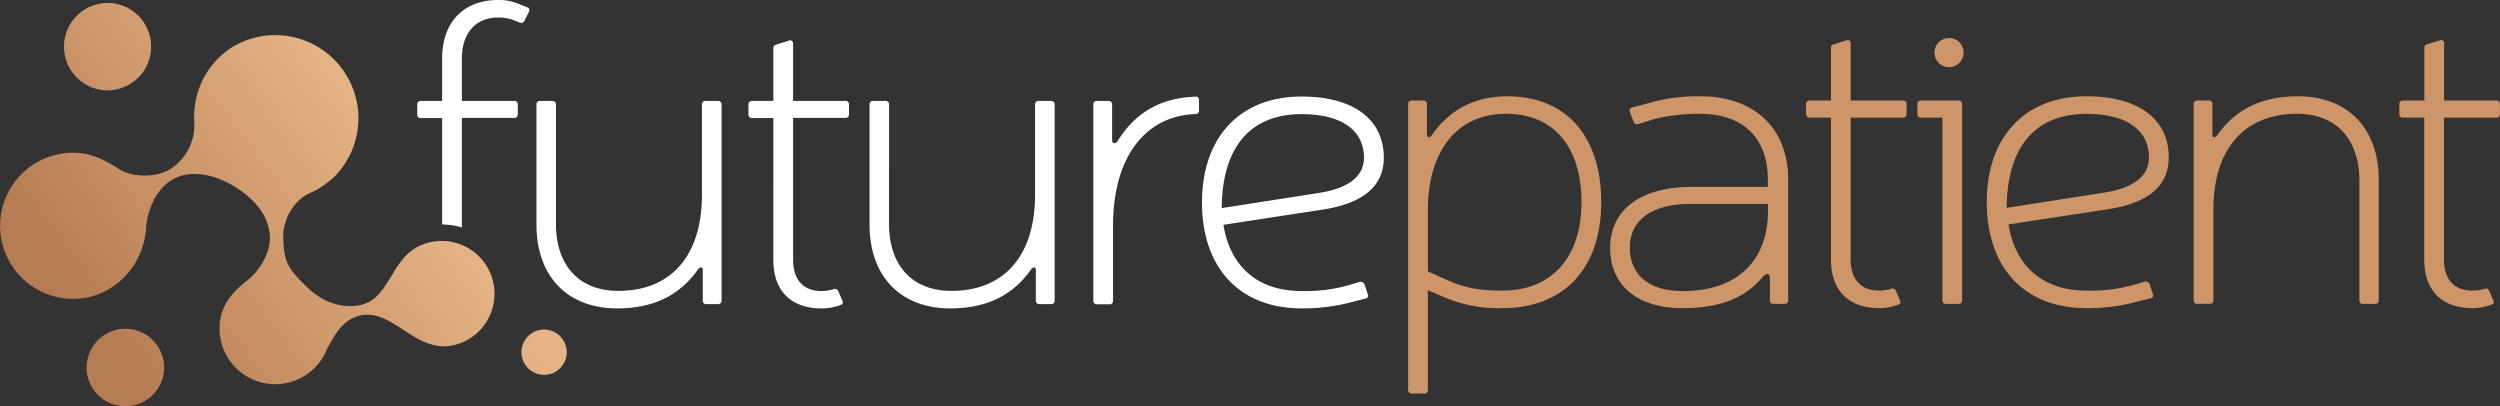 <?xml version="1.0" encoding="UTF-8"?>
<svg xmlns="http://www.w3.org/2000/svg" xmlns:xlink="http://www.w3.org/1999/xlink" id="Layer_1" data-name="Layer 1" viewBox="0 0 841.89 136.86">
  <rect x="0" y="0" width="841.89" height="136.86" fill="#333333" stroke="none"/>
  <defs>
    <linearGradient id="linear-gradient" x1="27.78" y1="115.18" x2="143.18" y2="40.24" gradientTransform="translate(-8.58 11.16) rotate(-3.43)" gradientUnits="userSpaceOnUse">
      <stop offset="0.08" stop-color="#b57b52"></stop>
      <stop offset="0.95" stop-color="#e5b485"></stop>
    </linearGradient>
  </defs>
  <title>future-patient-logo</title>
  <path d="M572.6,32.43a60.45,60.45,0,0,0-16.93,2.15l-5.85,1.59a1.09,1.09,0,0,0-1,1.43l1.27,3.31a1.22,1.22,0,0,0,1.58.87l5.54-1.73a64.63,64.63,0,0,1,15.18-1.73c14.72,0,22.94,8.2,22.94,22.16v2.44H569.44c-18,.14-27.21,8.49-27.21,20.57,0,12.51,9,20.28,24.36,20.28,12.66,0,21-3.45,26.74-10.21,1.26-1.58,2.53-1.87,2.69,0v7.62a1.11,1.11,0,0,0,1.26,1.15h3.64a1.11,1.11,0,0,0,1.26-1.15V60.48C602.18,43.21,590.8,32.43,572.6,32.43Zm22.78,38.69c0,16.83-10.6,26.9-28.63,26.9-11.55,0-17.88-5.47-17.88-14.67,0-8.63,6.49-14.68,20.57-14.68h25.94ZM656,22.6a4.91,4.91,0,1,0,.69-9.8h-.34a4.92,4.92,0,0,0-3.71,8.14A4.85,4.85,0,0,0,656,22.6ZM507.57,32.43c-11.39,0-19.61,4.89-25.31,12.94-.79,1.3-1.74,1-1.74-.29V35a1.12,1.12,0,0,0-1.26-1.16h-3.8A1.12,1.12,0,0,0,474.2,35v96.37a1.11,1.11,0,0,0,1.26,1.15h4.11a1.12,1.12,0,0,0,1.27-1.15V97.73l5.06,2.16a46.38,46.38,0,0,0,19.93,3.88c21,0,33.39-13.52,33.39-35.67S527.51,32.43,507.57,32.43Zm-1.74,65.44c-7.27,0-12.34-.86-17.87-3.3l-7.12-3.17V70.69c0-18.41,8.7-32.37,26.42-32.37,16,0,25.31,11.22,25.31,29.78S522.6,97.87,505.83,97.87Zm268-65.44c-12.65,0-21.2,4.74-27.05,12.94-.79,1.15-1.74,1.15-1.74-.14V35a1.12,1.12,0,0,0-1.27-1.16H740A1.12,1.12,0,0,0,738.73,35v66.16a1.12,1.12,0,0,0,1.27,1.15h4.11a1.11,1.11,0,0,0,1.26-1.15V70.69c0-20.57,10.45-32.37,28.17-32.37,13.13,0,21,8.49,21,22.59v40.27a1.11,1.11,0,0,0,1.26,1.15h4a1.11,1.11,0,0,0,1.26-1.15V60.62C801.06,43.36,790.78,32.43,773.85,32.43Zm66.77,1.43H823.06V14.59a1,1,0,0,0-1.42-1l-4.11,1.3a1.17,1.17,0,0,0-1.11,1.29V33.86H809.3A1.12,1.12,0,0,0,808,35v3.45a1.11,1.11,0,0,0,1.26,1.15h7.12v47.9c0,10.35,6,16.25,16.14,16.25a17.73,17.73,0,0,0,6.48-1.15c.79-.29,1-.72.63-1.44l-1.42-3.31a1.15,1.15,0,0,0-1.58-.57,14.26,14.26,0,0,1-4.11.57c-6,0-9.5-3.74-9.5-10.5V39.62h17.56a1.12,1.12,0,0,0,1.27-1.15V35A1.12,1.12,0,0,0,840.62,33.86Zm-138-1.43c-20.73,0-33.54,13.66-33.54,35.67s12.65,35.67,33.54,35.67a63.76,63.76,0,0,0,17.56-2.3l3.95-1A1,1,0,0,0,725,99l-1.1-3.3a1.47,1.47,0,0,0-1.74-.87L718.32,96a54,54,0,0,1-15.66,1.87c-14.56,0-24-8.05-26.26-22.29l33.85-5.18c13.45-2.16,20.09-7.91,20.09-17.41C730.34,40.05,720.06,32.43,702.66,32.43ZM709,64.79,675.76,70c.16-21,10-31.65,26.9-31.65,13.29,0,21,5.33,21,14.67C723.7,59.18,718.64,63.21,709,64.79ZM640.79,33.86H623.23V14.59a1,1,0,0,0-1.42-1l-4.11,1.3a1.16,1.16,0,0,0-1.11,1.29V33.86h-7.12A1.12,1.12,0,0,0,608.2,35v3.45a1.12,1.12,0,0,0,1.27,1.15h7.12v47.9c0,10.35,6,16.25,16.13,16.25a17.74,17.74,0,0,0,6.49-1.15c.79-.29.95-.72.63-1.44l-1.42-3.31a1.15,1.15,0,0,0-1.58-.57,14.33,14.33,0,0,1-4.12.57c-6,0-9.49-3.74-9.49-10.5V39.62h17.56a1.12,1.12,0,0,0,1.27-1.15V35A1.12,1.12,0,0,0,640.79,33.86Zm18.67,0H647A1.12,1.12,0,0,0,645.7,35v3.45A1.11,1.11,0,0,0,647,39.62h7.12v61.56a1.11,1.11,0,0,0,1.26,1.15h4.11a1.11,1.11,0,0,0,1.27-1.15V35A1.12,1.12,0,0,0,659.46,33.86Z" transform="translate(0)" fill="#cd9568"></path>
  <path d="M241.76,34h-4.11a1.11,1.11,0,0,0-1.27,1.15V65.59c0,20.57-10.44,32.37-28.16,32.37-13.13,0-21-8.49-21-22.59V35.1A1.11,1.11,0,0,0,185.92,34h-4a1.11,1.11,0,0,0-1.26,1.15V75.66c0,17.26,10.28,28.19,27.21,28.19,12.65,0,21.19-4.74,27.05-12.94.79-1.15,1.74-1.15,1.74.14v10.21a1.11,1.11,0,0,0,1.26,1.15h3.8a1.12,1.12,0,0,0,1.27-1.15V35.1A1.12,1.12,0,0,0,241.76,34ZM177.53,2.45l-2.22-.87A17.51,17.51,0,0,0,167.72,0C156,0,148.89,7.62,148.89,19.71V34h-7.12a1.11,1.11,0,0,0-1.26,1.15v3.45a1.11,1.11,0,0,0,1.26,1.15h7.12V75.6a23,23,0,0,1,6.65,1V39.7H173.1a1.11,1.11,0,0,0,1.26-1.15V35.1A1.11,1.11,0,0,0,173.1,34H155.54V19.71c0-8.49,4.59-13.81,12.18-13.81a14.48,14.48,0,0,1,5.54,1l1.74.71a1.2,1.2,0,0,0,1.58-.57l1.58-3.17A1,1,0,0,0,177.53,2.45ZM284.64,34H267.08V14.67a1,1,0,0,0-1.43-1L261.54,15a1.18,1.18,0,0,0-1.11,1.29V34h-7.12a1.11,1.11,0,0,0-1.26,1.15v3.45a1.11,1.11,0,0,0,1.26,1.15h7.12V87.6c0,10.36,6,16.25,16.14,16.25a17.78,17.78,0,0,0,6.49-1.15c.79-.29.95-.72.63-1.44L282.27,98a1.15,1.15,0,0,0-1.59-.58,14.24,14.24,0,0,1-4.11.58c-6,0-9.49-3.74-9.49-10.51V39.7h17.56a1.11,1.11,0,0,0,1.26-1.15V35.1A1.11,1.11,0,0,0,284.64,34Zm69.29,0h-4.11a1.11,1.11,0,0,0-1.26,1.15V65.59c0,20.57-10.45,32.37-28.17,32.37-13.12,0-21-8.49-21-22.59V35.1A1.12,1.12,0,0,0,298.09,34h-4a1.11,1.11,0,0,0-1.26,1.15V75.66c0,17.26,10.28,28.19,27.21,28.19,12.66,0,21.2-4.74,27.05-12.94.79-1.15,1.74-1.15,1.74.14v10.21a1.12,1.12,0,0,0,1.27,1.15h3.79a1.12,1.12,0,0,0,1.27-1.15V35.1A1.12,1.12,0,0,0,353.93,34Zm48.58-1.44c-12.34.43-20.56,5.9-26.26,15.1-.63.86-1.58.72-1.74-.29V35.1A1.11,1.11,0,0,0,373.25,34h-3.8a1.12,1.12,0,0,0-1.27,1.15v66.16a1.12,1.12,0,0,0,1.27,1.15h4.11a1.11,1.11,0,0,0,1.26-1.15V76.09c0-23.16,10.76-37,27.69-37.68a1.12,1.12,0,0,0,1.27-1.15v-3.6A1.12,1.12,0,0,0,402.51,32.51ZM466,53.08c0-12.95-10.28-20.57-27.68-20.57-20.73,0-33.54,13.66-33.54,35.67s12.65,35.67,33.54,35.67a63.76,63.76,0,0,0,17.56-2.3l3.95-1a1,1,0,0,0,.79-1.43l-1.1-3.31a1.46,1.46,0,0,0-1.74-.86l-3.8,1.15A54.31,54.31,0,0,1,438.27,98c-14.56,0-24-8.06-26.26-22.3l33.85-5.18C459.31,68.32,466,62.57,466,53.08Zm-54.58,17c.16-21,10-31.64,26.9-31.64,13.29,0,21,5.32,21,14.67,0,6.18-5.06,10.21-14.72,11.79Z" transform="translate(0)" fill="#fff"></path>
  <path d="M166.13,95.19A17.76,17.76,0,0,0,145,81.56c-7.27,1.56-10.31,6.6-13.26,11.48-2.82,4.67-5.48,9.08-11.49,9.89-5.78.79-11.83-1.41-16.58-6-6.61-6.34-8-8.47-8.29-16.6-.2-7,4-12.85,8.34-15l.32-.17c1-.42,1.77-.81,2.58-1.24s1.39-.8,2-1.24c.43-.28.68-.46.94-.64l.95-.71.63-.5.2-.17.93-.81A28,28,0,0,0,77.69,16.19l-.94.66A27.82,27.82,0,0,0,65.44,41.3c0,.32,0,.47,0,.65a17.54,17.54,0,0,1-8.79,15.41c-4.53,2.45-12.16,2.31-16.31-.28-5.19-3.35-9.79-5.59-15.44-5.65a24.61,24.61,0,0,0-.52,49.22c13.18.15,24.13-10.57,24.87-24.39.17-3.16,2.16-12.19,9.2-16a14.24,14.24,0,0,1,6-1.66,23.5,23.5,0,0,1,11,2.37,30.74,30.74,0,0,1,3.52,1.84A33.65,33.65,0,0,1,82,64.9c4.11,3.1,9,8.33,8.89,15.66-.06,5-3.87,11-7.37,13.68-4.7,3.61-9.51,8.36-9.59,16.15a18.78,18.78,0,0,0,18.58,19,18.87,18.87,0,0,0,17.71-12.06l.43-.78c2.51-4.47,5.1-9.1,10.75-10.32,5.23-1.12,9.68,1.77,14.4,4.83,5,3.26,10.21,6.63,16.71,5.25a17.78,17.78,0,0,0,13.63-21.1ZM35.12,30.4A14.72,14.72,0,1,0,37.19,1c-.35,0-.7,0-1,0a14.72,14.72,0,0,0-1,29.4Zm7.56,80.32q-.47,0-.93,0a13.05,13.05,0,1,0,.93,0Zm141.08.26-.54,0a7.63,7.63,0,0,0-7.6,7.09,7.61,7.61,0,0,0,7.07,8.14A7.62,7.62,0,1,0,183.76,111Z" transform="translate(0)" fill="url(#linear-gradient)"></path>
</svg>
